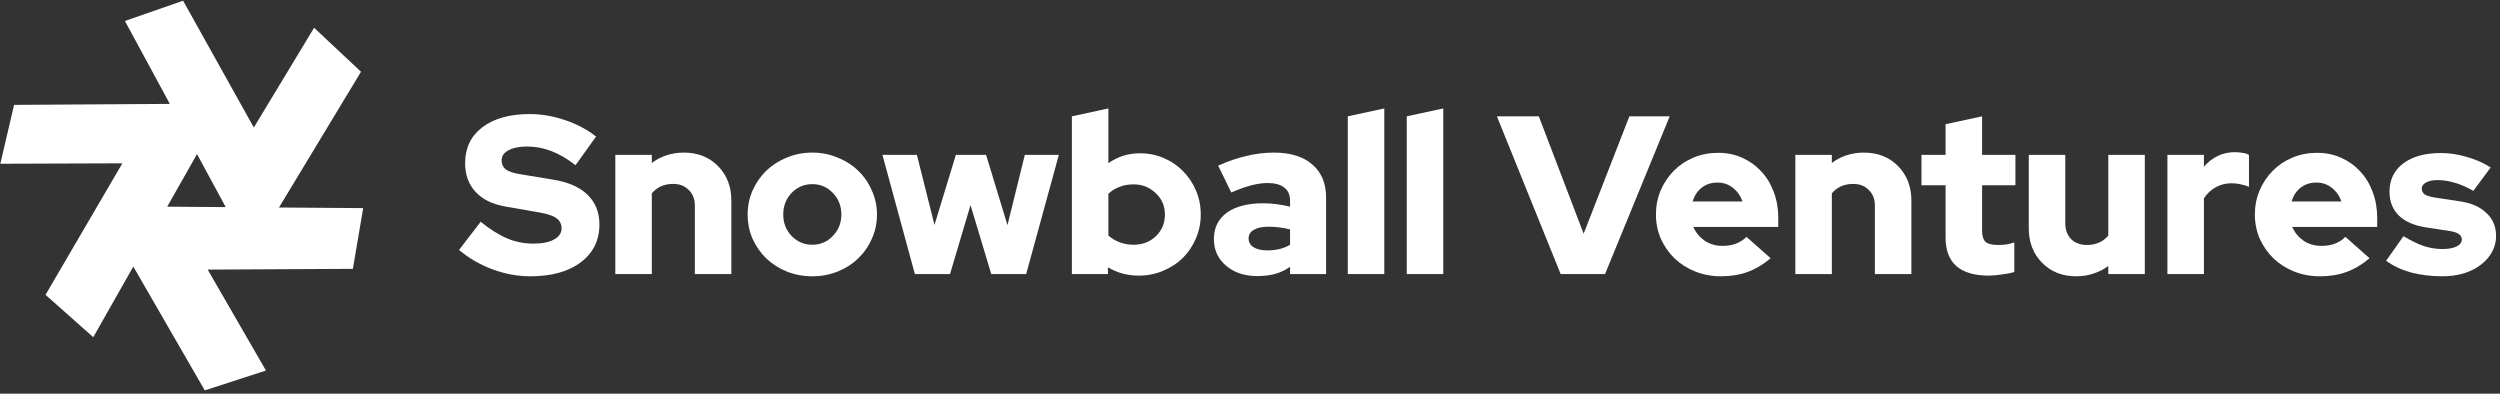 <svg width="616" height="97" viewBox="0 0 616 97" fill="none" xmlns="http://www.w3.org/2000/svg">
<rect x="0" y="0" width="616" height="97" fill="#333333" stroke="none"/>
<path fill-rule="evenodd" clip-rule="evenodd" d="M62.542 31.42L45.113 0.176L30.782 5.17L41.844 25.599L3.471 25.841L0.082 40.346L30.149 40.24L11.215 72.646L22.983 83.081L32.843 65.679L50.458 96.189L65.529 91.296L51.171 66.428L86.947 66.241L89.489 51.279L68.741 51.127L88.952 17.682L77.393 6.844L62.542 31.42ZM55.616 51.031L41.201 50.926L48.542 37.969L55.616 51.031Z" fill="white"/>
<path d="M113.109 61.583L118.438 54.643C120.77 56.531 122.954 57.9 124.989 58.751C127.025 59.603 129.153 60.028 131.374 60.028C133.557 60.028 135.26 59.695 136.481 59.029C137.74 58.363 138.369 57.437 138.369 56.253C138.369 55.18 137.943 54.347 137.092 53.755C136.278 53.163 134.908 52.7 132.984 52.367L124.434 50.868C121.288 50.313 118.864 49.11 117.161 47.259C115.459 45.409 114.608 43.059 114.608 40.209C114.608 36.471 116.014 33.528 118.827 31.381C121.677 29.198 125.582 28.106 130.541 28.106C133.428 28.106 136.333 28.606 139.257 29.605C142.218 30.604 144.753 31.955 146.863 33.658L141.811 40.708C139.775 39.117 137.777 37.951 135.815 37.211C133.891 36.471 131.91 36.1 129.875 36.1C127.95 36.1 126.414 36.415 125.267 37.044C124.157 37.636 123.601 38.451 123.601 39.487C123.601 40.449 123.953 41.208 124.656 41.763C125.396 42.281 126.581 42.67 128.209 42.929L136.259 44.261C139.997 44.854 142.829 46.093 144.753 47.981C146.715 49.869 147.696 52.311 147.696 55.309C147.696 59.233 146.16 62.341 143.088 64.636C140.053 66.931 135.908 68.078 130.652 68.078C127.543 68.078 124.434 67.504 121.325 66.357C118.253 65.21 115.514 63.618 113.109 61.583Z" fill="white"/>
<path d="M151.613 67.523V38.154H160.607V40.153C161.68 39.339 162.883 38.71 164.215 38.266C165.585 37.821 167.009 37.599 168.49 37.599C171.932 37.599 174.745 38.71 176.929 40.93C179.112 43.151 180.204 45.982 180.204 49.425V67.523H171.21V50.646C171.21 49.054 170.711 47.778 169.711 46.815C168.749 45.816 167.472 45.316 165.881 45.316C164.733 45.316 163.715 45.52 162.827 45.927C161.939 46.334 161.199 46.908 160.607 47.648V67.523H151.613Z" fill="white"/>
<path d="M184.219 52.867C184.219 50.757 184.627 48.777 185.441 46.926C186.292 45.039 187.421 43.41 188.827 42.041C190.271 40.671 191.955 39.598 193.879 38.821C195.841 38.007 197.932 37.599 200.153 37.599C202.373 37.599 204.446 38.007 206.371 38.821C208.332 39.598 210.016 40.671 211.423 42.041C212.866 43.41 213.995 45.039 214.809 46.926C215.661 48.777 216.086 50.757 216.086 52.867C216.086 54.976 215.661 56.975 214.809 58.862C213.995 60.713 212.866 62.323 211.423 63.692C210.016 65.062 208.332 66.135 206.371 66.912C204.446 67.689 202.373 68.078 200.153 68.078C197.932 68.078 195.841 67.689 193.879 66.912C191.955 66.135 190.271 65.062 188.827 63.692C187.421 62.323 186.292 60.713 185.441 58.862C184.627 56.975 184.219 54.976 184.219 52.867ZM200.153 60.306C202.151 60.306 203.835 59.584 205.205 58.141C206.611 56.697 207.315 54.939 207.315 52.867C207.315 50.757 206.611 48.98 205.205 47.537C203.835 46.093 202.151 45.372 200.153 45.372C198.154 45.372 196.452 46.093 195.045 47.537C193.676 48.98 192.991 50.757 192.991 52.867C192.991 54.939 193.676 56.697 195.045 58.141C196.452 59.584 198.154 60.306 200.153 60.306Z" fill="white"/>
<path d="M234.085 67.523H225.425L217.43 38.154H225.924L230.255 55.42L235.529 38.154H242.968L248.242 55.476L252.517 38.154H260.9L252.85 67.523H244.245L239.137 50.535L234.085 67.523Z" fill="white"/>
<path d="M295.866 52.867C295.866 54.976 295.459 56.956 294.645 58.807C293.868 60.62 292.794 62.212 291.425 63.581C290.055 64.914 288.427 65.969 286.539 66.746C284.689 67.523 282.709 67.912 280.599 67.912C279.23 67.912 277.897 67.745 276.602 67.412C275.306 67.042 274.104 66.524 272.993 65.858V67.523H264.111V28.661L273.104 26.718V40.209C274.252 39.394 275.473 38.784 276.768 38.377C278.101 37.969 279.47 37.766 280.877 37.766C282.949 37.766 284.892 38.154 286.706 38.932C288.557 39.709 290.148 40.782 291.48 42.152C292.85 43.521 293.923 45.131 294.7 46.982C295.478 48.795 295.866 50.757 295.866 52.867ZM279.322 45.427C278.064 45.427 276.916 45.631 275.88 46.038C274.844 46.408 273.919 46.982 273.104 47.759V58.03C273.882 58.733 274.807 59.288 275.88 59.695C276.953 60.102 278.101 60.306 279.322 60.306C281.506 60.306 283.338 59.603 284.818 58.196C286.299 56.753 287.039 54.976 287.039 52.867C287.039 50.757 286.28 48.999 284.763 47.592C283.282 46.149 281.469 45.427 279.322 45.427Z" fill="white"/>
<path d="M309.763 68.023C306.654 68.023 304.101 67.171 302.102 65.469C300.103 63.766 299.104 61.583 299.104 58.918C299.104 56.142 300.159 53.977 302.268 52.422C304.415 50.868 307.395 50.091 311.207 50.091C312.354 50.091 313.483 50.165 314.593 50.313C315.704 50.461 316.795 50.664 317.869 50.923V49.48C317.869 47.999 317.388 46.908 316.425 46.205C315.5 45.464 314.112 45.094 312.262 45.094C311.114 45.094 309.819 45.279 308.375 45.649C306.932 46.019 305.266 46.612 303.379 47.426L300.159 40.819C302.528 39.746 304.841 38.95 307.098 38.432C309.393 37.877 311.651 37.599 313.872 37.599C317.943 37.599 321.107 38.58 323.365 40.542C325.623 42.466 326.751 45.187 326.751 48.703V67.523H317.869V65.746C316.684 66.561 315.426 67.153 314.094 67.523C312.798 67.856 311.355 68.023 309.763 68.023ZM307.654 58.751C307.654 59.677 308.061 60.398 308.875 60.916C309.689 61.435 310.818 61.694 312.262 61.694C313.335 61.694 314.334 61.583 315.259 61.361C316.222 61.139 317.092 60.787 317.869 60.306V56.531C317.018 56.309 316.148 56.142 315.259 56.031C314.371 55.92 313.464 55.864 312.539 55.864C310.985 55.864 309.782 56.123 308.931 56.642C308.079 57.123 307.654 57.826 307.654 58.751Z" fill="white"/>
<path d="M341.091 26.718V67.523H332.097V28.661L341.091 26.718Z" fill="white"/>
<path d="M355.621 26.718V67.523H346.627V28.661L355.621 26.718Z" fill="white"/>
<path d="M384.547 67.523L368.836 28.661H379.162L390.21 57.586L401.48 28.661H411.417L395.484 67.523H384.547Z" fill="white"/>
<path d="M436.28 63.637C434.43 65.191 432.524 66.32 430.562 67.023C428.638 67.727 426.454 68.078 424.011 68.078C421.79 68.078 419.699 67.689 417.738 66.912C415.776 66.135 414.074 65.062 412.63 63.692C411.224 62.323 410.095 60.713 409.244 58.862C408.429 56.975 408.022 54.976 408.022 52.867C408.022 50.757 408.411 48.777 409.188 46.926C410.002 45.039 411.094 43.41 412.464 42.041C413.833 40.671 415.443 39.598 417.294 38.821C419.181 38.044 421.198 37.655 423.345 37.655C425.492 37.655 427.472 38.062 429.285 38.876C431.099 39.691 432.653 40.801 433.949 42.207C435.281 43.614 436.317 45.316 437.058 47.315C437.798 49.276 438.168 51.405 438.168 53.699V55.92H417.238C417.83 57.289 418.756 58.418 420.014 59.306C421.272 60.158 422.753 60.583 424.455 60.583C425.677 60.583 426.787 60.398 427.786 60.028C428.786 59.621 429.637 59.066 430.34 58.363L436.28 63.637ZM423.178 44.983C421.698 44.983 420.421 45.39 419.348 46.205C418.274 47.019 417.516 48.166 417.072 49.647H429.341C428.86 48.24 428.064 47.111 426.954 46.26C425.88 45.409 424.622 44.983 423.178 44.983Z" fill="white"/>
<path d="M442.372 67.523V38.154H451.366V40.153C452.439 39.339 453.642 38.71 454.974 38.266C456.344 37.821 457.769 37.599 459.249 37.599C462.691 37.599 465.504 38.71 467.688 40.93C469.872 43.151 470.963 45.982 470.963 49.425V67.523H461.97V50.646C461.97 49.054 461.47 47.778 460.471 46.815C459.508 45.816 458.231 45.316 456.64 45.316C455.493 45.316 454.475 45.52 453.587 45.927C452.698 46.334 451.958 46.908 451.366 47.648V67.523H442.372Z" fill="white"/>
<path d="M479.391 58.585V45.649H473.45V38.154H479.391V30.604L488.384 28.661V38.154H496.601V45.649H488.384V56.808C488.384 58.104 488.662 59.029 489.217 59.584C489.809 60.102 490.827 60.361 492.271 60.361C492.974 60.361 493.64 60.324 494.269 60.25C494.898 60.139 495.583 59.973 496.323 59.751V67.023C495.509 67.282 494.473 67.486 493.214 67.634C491.956 67.819 490.901 67.912 490.05 67.912C486.534 67.912 483.869 67.134 482.055 65.58C480.279 63.988 479.391 61.657 479.391 58.585Z" fill="white"/>
<path d="M508.884 38.154V55.032C508.884 56.623 509.365 57.919 510.327 58.918C511.326 59.88 512.622 60.361 514.213 60.361C515.361 60.361 516.378 60.158 517.267 59.751C518.155 59.343 518.895 58.77 519.487 58.03V38.154H528.481V67.523H519.487V65.524C518.414 66.339 517.193 66.968 515.823 67.412C514.491 67.856 513.084 68.078 511.604 68.078C508.162 68.078 505.349 66.968 503.165 64.747C500.982 62.526 499.89 59.695 499.89 56.253V38.154H508.884Z" fill="white"/>
<path d="M534.051 67.523V38.154H543.045V41.097C544.007 39.95 545.136 39.061 546.431 38.432C547.727 37.803 549.17 37.488 550.762 37.488C551.613 37.525 552.298 37.599 552.816 37.71C553.334 37.784 553.778 37.951 554.148 38.21V46.038C553.556 45.779 552.89 45.575 552.15 45.427C551.409 45.242 550.651 45.15 549.873 45.15C548.467 45.15 547.153 45.483 545.932 46.149C544.747 46.815 543.785 47.722 543.045 48.869V67.523H534.051Z" fill="white"/>
<path d="M583.856 63.637C582.005 65.191 580.099 66.32 578.138 67.023C576.213 67.727 574.029 68.078 571.587 68.078C569.366 68.078 567.275 67.689 565.313 66.912C563.352 66.135 561.649 65.062 560.206 63.692C558.799 62.323 557.67 60.713 556.819 58.862C556.005 56.975 555.598 54.976 555.598 52.867C555.598 50.757 555.986 48.777 556.764 46.926C557.578 45.039 558.67 43.41 560.039 42.041C561.408 40.671 563.018 39.598 564.869 38.821C566.757 38.044 568.774 37.655 570.92 37.655C573.067 37.655 575.047 38.062 576.861 38.876C578.674 39.691 580.229 40.801 581.524 42.207C582.857 43.614 583.893 45.316 584.633 47.315C585.373 49.276 585.743 51.405 585.743 53.699V55.92H564.814C565.406 57.289 566.331 58.418 567.589 59.306C568.848 60.158 570.328 60.583 572.031 60.583C573.252 60.583 574.362 60.398 575.362 60.028C576.361 59.621 577.212 59.066 577.915 58.363L583.856 63.637ZM570.754 44.983C569.273 44.983 567.996 45.39 566.923 46.205C565.85 47.019 565.091 48.166 564.647 49.647H576.916C576.435 48.24 575.639 47.111 574.529 46.26C573.456 45.409 572.197 44.983 570.754 44.983Z" fill="white"/>
<path d="M587.942 64.248L592.217 58.196C594.068 59.306 595.752 60.121 597.269 60.639C598.787 61.12 600.286 61.361 601.766 61.361C603.247 61.361 604.412 61.157 605.264 60.75C606.152 60.306 606.596 59.732 606.596 59.029C606.596 58.474 606.356 58.03 605.874 57.697C605.393 57.326 604.635 57.067 603.598 56.919L597.769 56.031C594.882 55.587 592.661 54.625 591.107 53.144C589.552 51.627 588.775 49.665 588.775 47.259C588.775 44.298 589.904 41.967 592.162 40.264C594.419 38.562 597.51 37.71 601.433 37.71C603.543 37.71 605.652 38.025 607.762 38.654C609.909 39.246 611.889 40.116 613.702 41.264L609.427 47.037C607.836 46.112 606.319 45.446 604.875 45.039C603.432 44.594 601.988 44.372 600.545 44.372C599.397 44.372 598.472 44.576 597.769 44.983C597.066 45.353 596.714 45.853 596.714 46.482C596.714 47.074 596.973 47.555 597.491 47.925C598.009 48.259 598.898 48.518 600.156 48.703L605.985 49.591C608.872 49.998 611.093 50.96 612.647 52.478C614.239 53.958 615.035 55.846 615.035 58.141C615.035 59.547 614.702 60.861 614.035 62.082C613.369 63.304 612.444 64.359 611.26 65.247C610.112 66.135 608.724 66.838 607.096 67.356C605.467 67.838 603.709 68.078 601.822 68.078C599.046 68.078 596.455 67.764 594.049 67.134C591.681 66.468 589.645 65.506 587.942 64.248Z" fill="white"/>
</svg>
